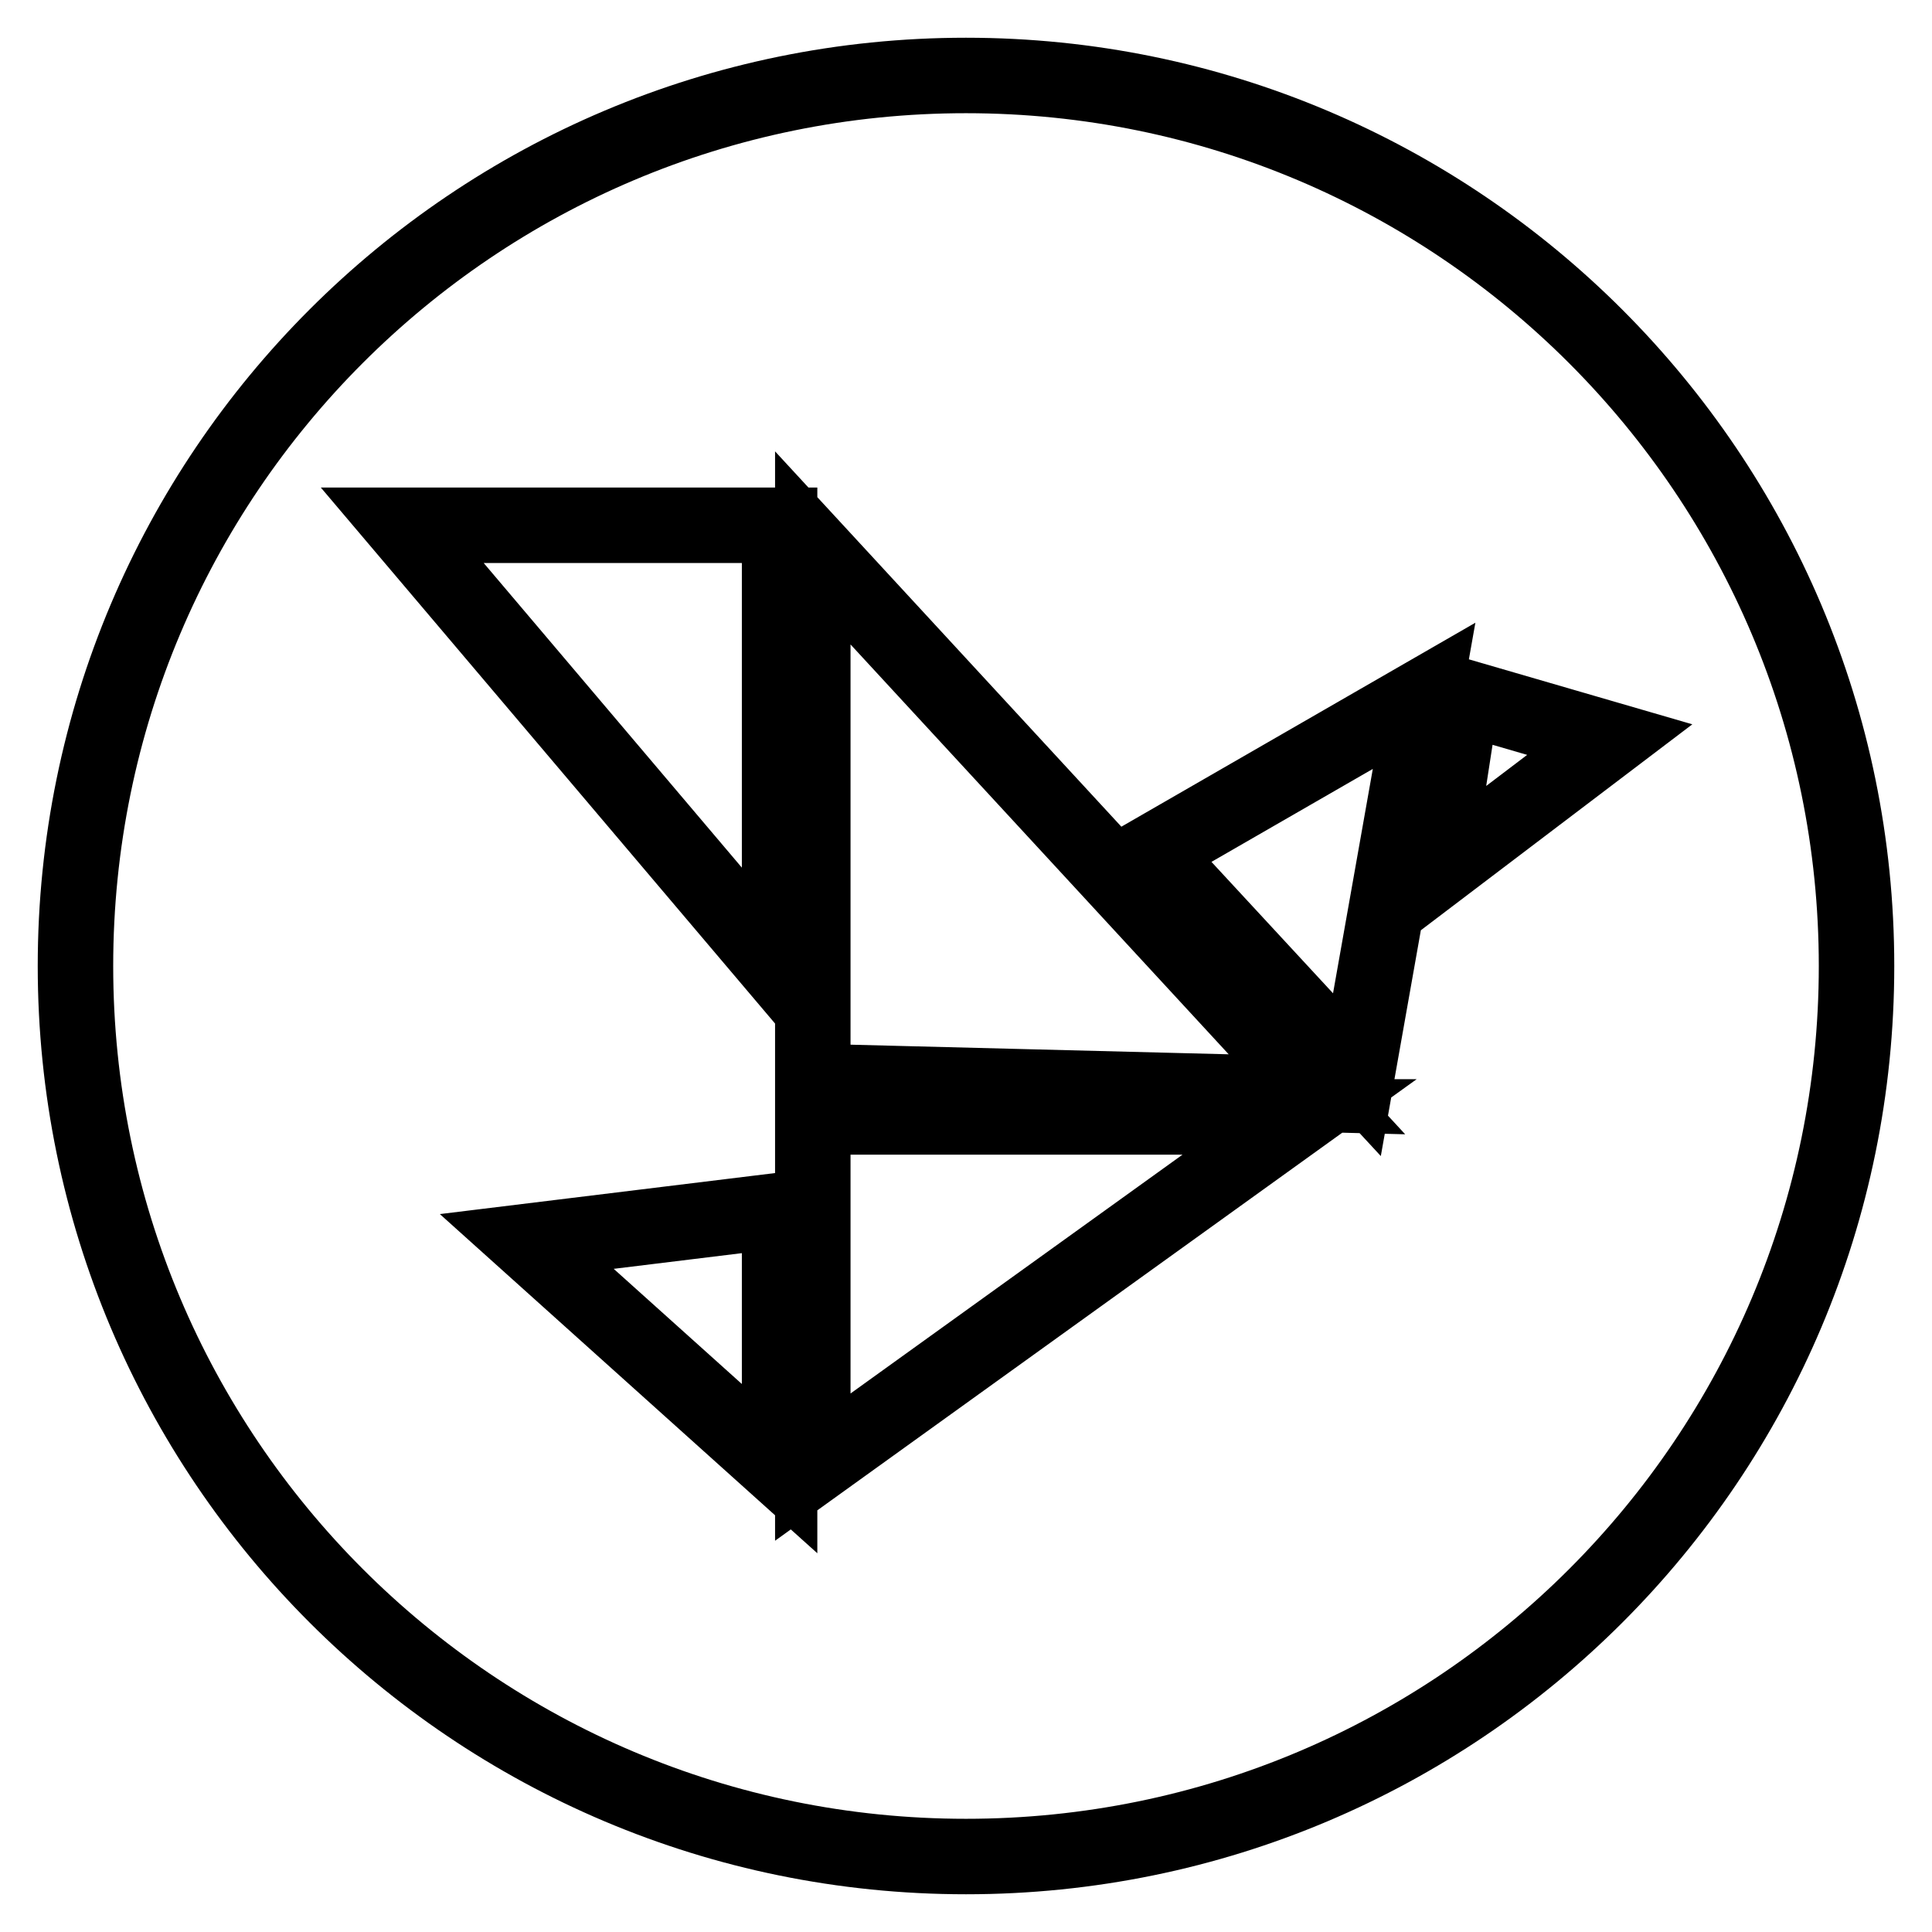 <?xml version="1.0" encoding="utf-8"?>
<!-- Svg Vector Icons : http://www.onlinewebfonts.com/icon -->
<!DOCTYPE svg PUBLIC "-//W3C//DTD SVG 1.1//EN" "http://www.w3.org/Graphics/SVG/1.1/DTD/svg11.dtd">
<svg version="1.1" xmlns="http://www.w3.org/2000/svg" xmlns:xlink="http://www.w3.org/1999/xlink" x="0px" y="0px" viewBox="0 0 256 256" enable-background="new 0 0 256 256" xml:space="preserve">
<g><g><path stroke-width="10" fill-opacity="0" stroke="#000000"  d="M128,10C62.8,10,10,62.8,10,128c0,65.2,52.8,118,118,118c65.2,0,118-52.8,118-118C246,62.9,193.2,10,128,10z M103.3,194.6l-33.5-30.1l33.5-4.1V194.6z M103.3,128.6l-50-59h50L103.3,128.6L103.3,128.6z M107.7,194.4V148h64.5L107.7,194.4z M107.7,143.3V72.6l66.8,72.4L107.7,143.3z M179.8,142.4L152.6,113l36.1-20.8L179.8,142.4z M190.1,115.6l3.6-23.3l19.6,5.7L190.1,115.6z"/></g></g>
</svg>